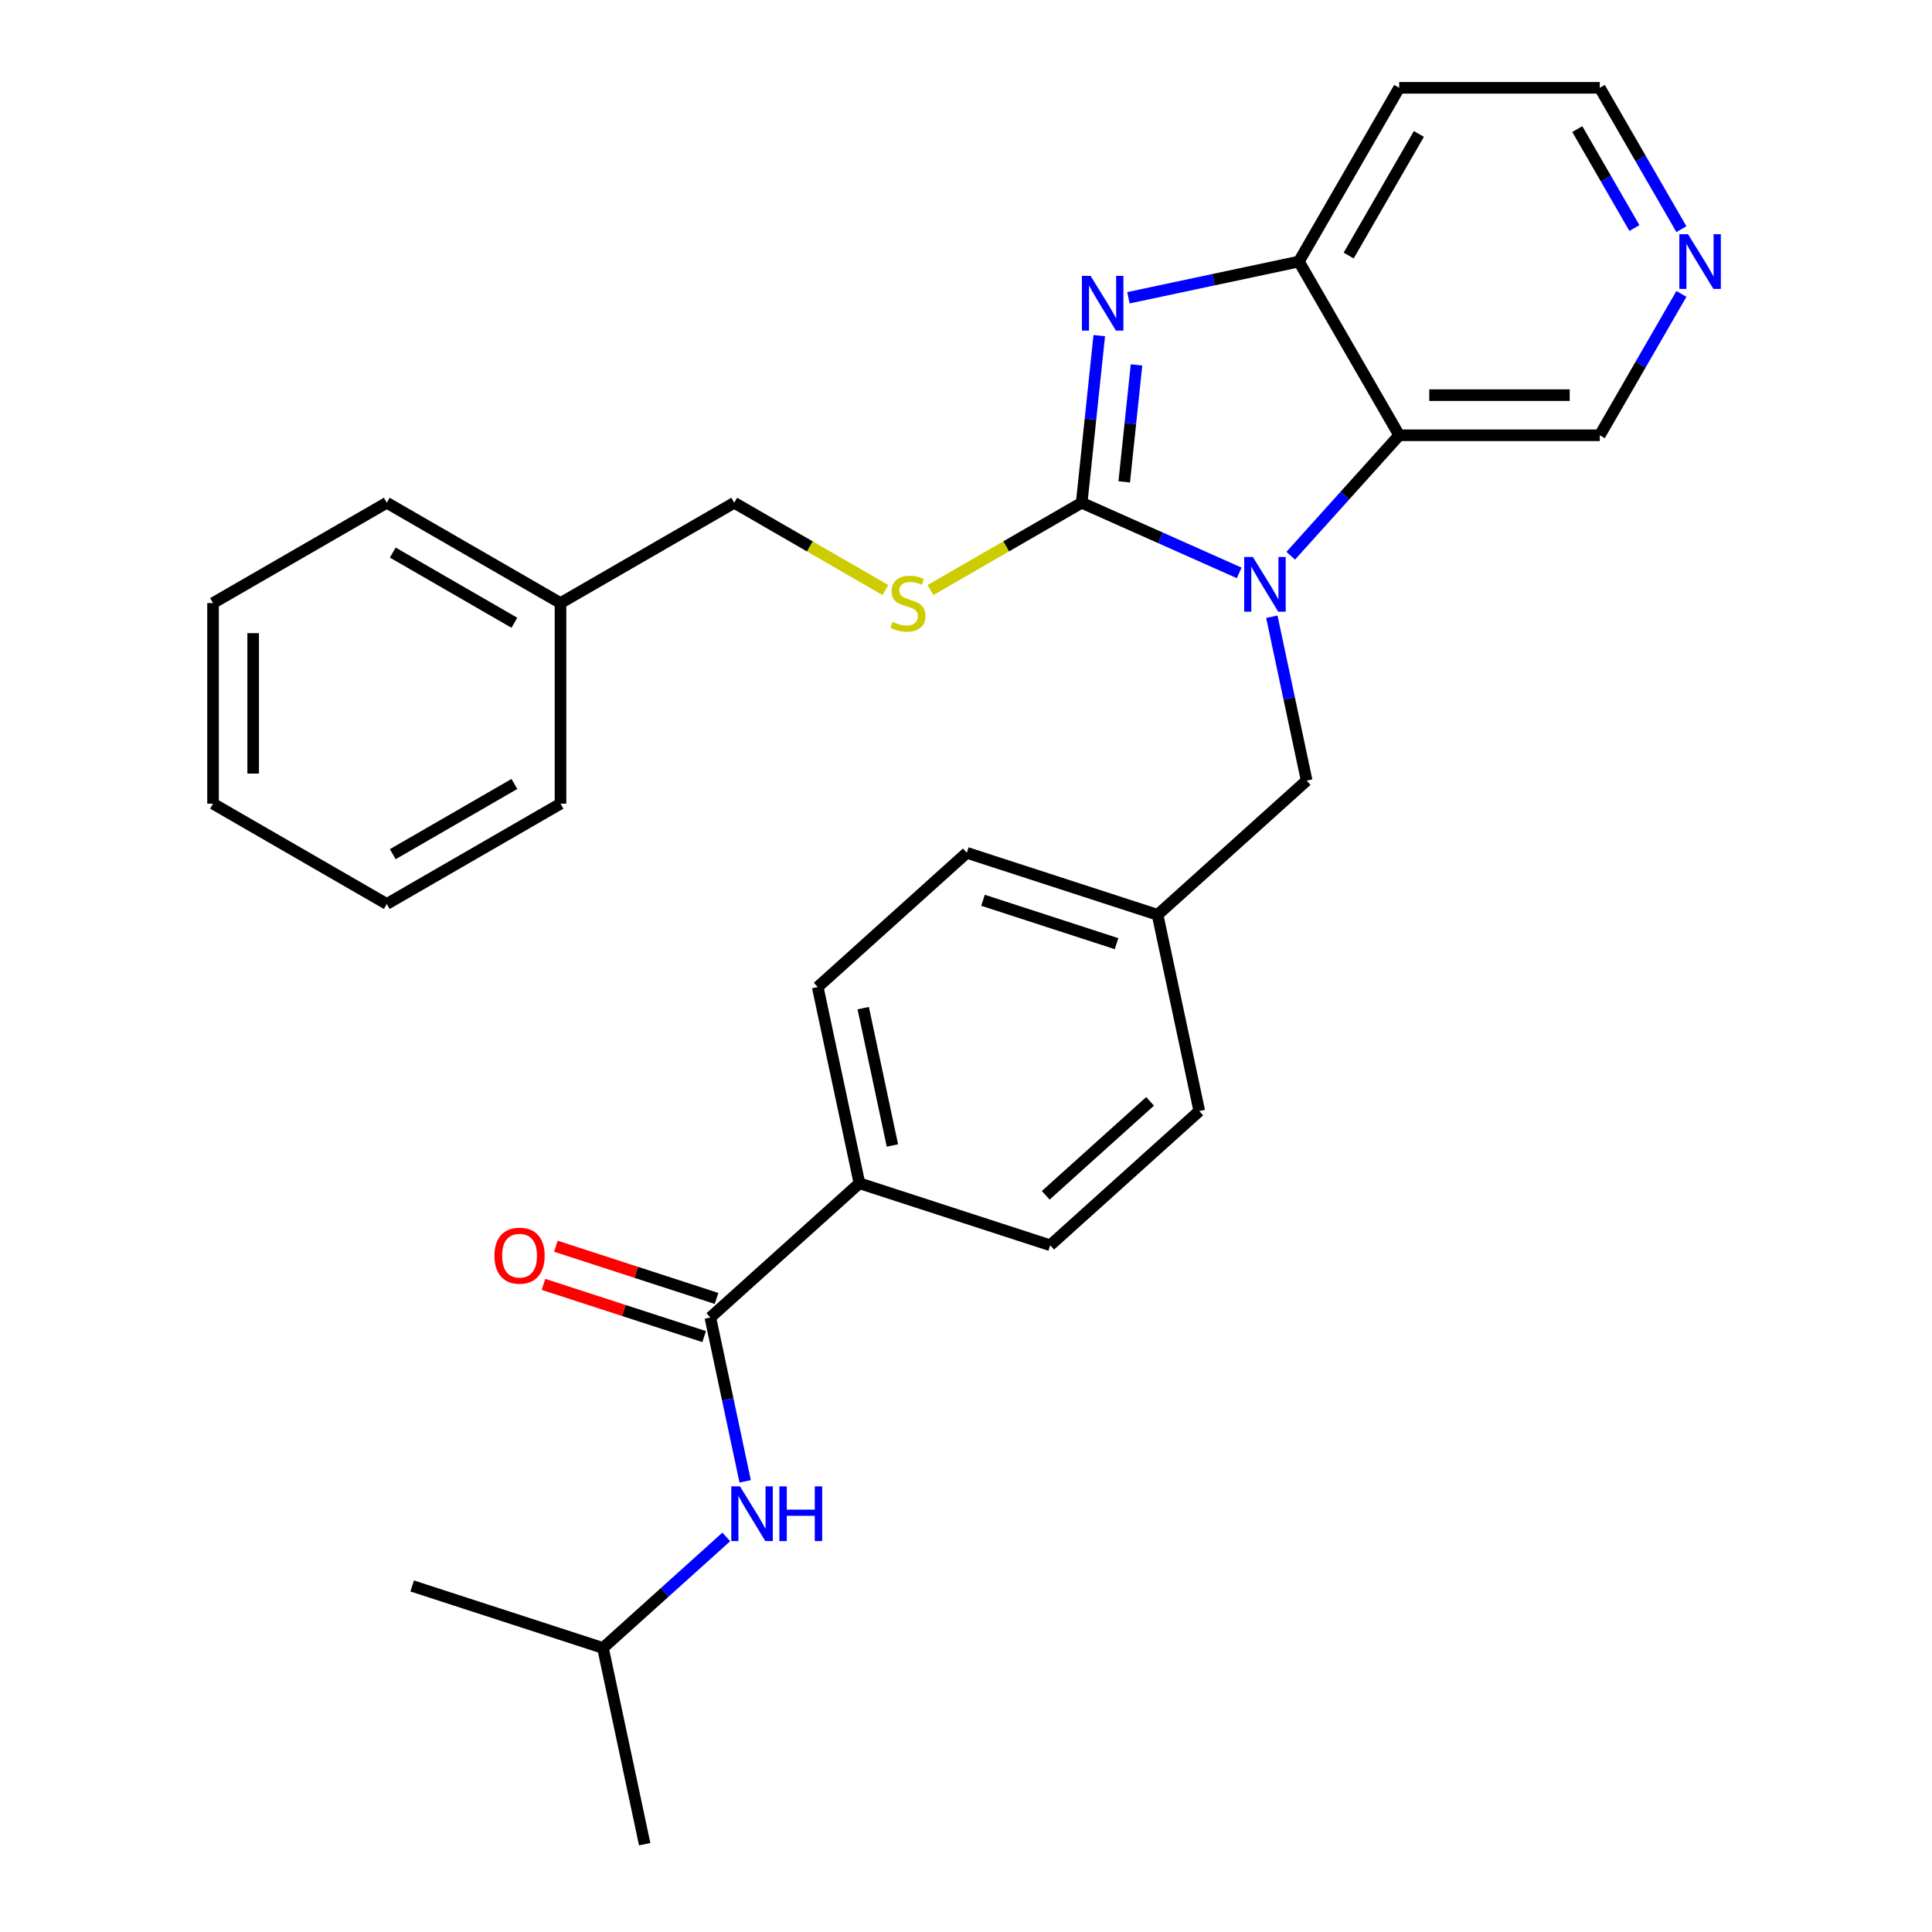 <?xml version='1.0' encoding='iso-8859-1'?>
<svg version='1.1' baseProfile='full'
              xmlns='http://www.w3.org/2000/svg'
                      xmlns:rdkit='http://www.rdkit.org/xml'
                      xmlns:xlink='http://www.w3.org/1999/xlink'
                  xml:space='preserve'
width='1000px' height='1000px' viewBox='0 0 1000 1000'>
<!-- END OF HEADER -->
<rect style='opacity:1.0;fill:#FFFFFF;stroke:none' width='1000' height='1000' x='0' y='0'> </rect>
<path class='bond-0' d='M 559.882,260.229 L 600.642,278.377' style='fill:none;fill-rule:evenodd;stroke:#000000;stroke-width:6px;stroke-linecap:butt;stroke-linejoin:miter;stroke-opacity:1' />
<path class='bond-0' d='M 600.642,278.377 L 641.402,296.525' style='fill:none;fill-rule:evenodd;stroke:#0000FF;stroke-width:6px;stroke-linecap:butt;stroke-linejoin:miter;stroke-opacity:1' />
<path class='bond-1' d='M 559.882,260.229 L 564.428,216.975' style='fill:none;fill-rule:evenodd;stroke:#000000;stroke-width:6px;stroke-linecap:butt;stroke-linejoin:miter;stroke-opacity:1' />
<path class='bond-1' d='M 564.428,216.975 L 568.974,173.721' style='fill:none;fill-rule:evenodd;stroke:#0000FF;stroke-width:6px;stroke-linecap:butt;stroke-linejoin:miter;stroke-opacity:1' />
<path class='bond-1' d='M 581.898,249.424 L 585.081,219.146' style='fill:none;fill-rule:evenodd;stroke:#000000;stroke-width:6px;stroke-linecap:butt;stroke-linejoin:miter;stroke-opacity:1' />
<path class='bond-1' d='M 585.081,219.146 L 588.263,188.868' style='fill:none;fill-rule:evenodd;stroke:#0000FF;stroke-width:6px;stroke-linecap:butt;stroke-linejoin:miter;stroke-opacity:1' />
<path class='bond-5' d='M 559.882,260.229 L 520.758,282.817' style='fill:none;fill-rule:evenodd;stroke:#000000;stroke-width:6px;stroke-linecap:butt;stroke-linejoin:miter;stroke-opacity:1' />
<path class='bond-5' d='M 520.758,282.817 L 481.635,305.405' style='fill:none;fill-rule:evenodd;stroke:#CCCC00;stroke-width:6px;stroke-linecap:butt;stroke-linejoin:miter;stroke-opacity:1' />
<path class='bond-2' d='M 668.074,287.651 L 696.145,256.475' style='fill:none;fill-rule:evenodd;stroke:#0000FF;stroke-width:6px;stroke-linecap:butt;stroke-linejoin:miter;stroke-opacity:1' />
<path class='bond-2' d='M 696.145,256.475 L 724.216,225.299' style='fill:none;fill-rule:evenodd;stroke:#000000;stroke-width:6px;stroke-linecap:butt;stroke-linejoin:miter;stroke-opacity:1' />
<path class='bond-7' d='M 658.3,319.218 L 667.313,361.622' style='fill:none;fill-rule:evenodd;stroke:#0000FF;stroke-width:6px;stroke-linecap:butt;stroke-linejoin:miter;stroke-opacity:1' />
<path class='bond-7' d='M 667.313,361.622 L 676.326,404.027' style='fill:none;fill-rule:evenodd;stroke:#000000;stroke-width:6px;stroke-linecap:butt;stroke-linejoin:miter;stroke-opacity:1' />
<path class='bond-3' d='M 584.071,154.13 L 628.185,144.754' style='fill:none;fill-rule:evenodd;stroke:#0000FF;stroke-width:6px;stroke-linecap:butt;stroke-linejoin:miter;stroke-opacity:1' />
<path class='bond-3' d='M 628.185,144.754 L 672.3,135.377' style='fill:none;fill-rule:evenodd;stroke:#000000;stroke-width:6px;stroke-linecap:butt;stroke-linejoin:miter;stroke-opacity:1' />
<path class='bond-14' d='M 724.216,225.299 L 828.049,225.299' style='fill:none;fill-rule:evenodd;stroke:#000000;stroke-width:6px;stroke-linecap:butt;stroke-linejoin:miter;stroke-opacity:1' />
<path class='bond-14' d='M 739.791,204.532 L 812.474,204.532' style='fill:none;fill-rule:evenodd;stroke:#000000;stroke-width:6px;stroke-linecap:butt;stroke-linejoin:miter;stroke-opacity:1' />
<path class='bond-29' d='M 724.216,225.299 L 672.3,135.377' style='fill:none;fill-rule:evenodd;stroke:#000000;stroke-width:6px;stroke-linecap:butt;stroke-linejoin:miter;stroke-opacity:1' />
<path class='bond-13' d='M 672.3,135.377 L 724.216,45.455' style='fill:none;fill-rule:evenodd;stroke:#000000;stroke-width:6px;stroke-linecap:butt;stroke-linejoin:miter;stroke-opacity:1' />
<path class='bond-13' d='M 698.071,132.272 L 734.413,69.326' style='fill:none;fill-rule:evenodd;stroke:#000000;stroke-width:6px;stroke-linecap:butt;stroke-linejoin:miter;stroke-opacity:1' />
<path class='bond-4' d='M 367.674,681.939 L 444.837,612.461' style='fill:none;fill-rule:evenodd;stroke:#000000;stroke-width:6px;stroke-linecap:butt;stroke-linejoin:miter;stroke-opacity:1' />
<path class='bond-6' d='M 367.674,681.939 L 376.687,724.343' style='fill:none;fill-rule:evenodd;stroke:#000000;stroke-width:6px;stroke-linecap:butt;stroke-linejoin:miter;stroke-opacity:1' />
<path class='bond-6' d='M 376.687,724.343 L 385.7,766.747' style='fill:none;fill-rule:evenodd;stroke:#0000FF;stroke-width:6px;stroke-linecap:butt;stroke-linejoin:miter;stroke-opacity:1' />
<path class='bond-9' d='M 370.882,672.064 L 329.304,658.554' style='fill:none;fill-rule:evenodd;stroke:#000000;stroke-width:6px;stroke-linecap:butt;stroke-linejoin:miter;stroke-opacity:1' />
<path class='bond-9' d='M 329.304,658.554 L 287.727,645.045' style='fill:none;fill-rule:evenodd;stroke:#FF0000;stroke-width:6px;stroke-linecap:butt;stroke-linejoin:miter;stroke-opacity:1' />
<path class='bond-9' d='M 364.465,691.814 L 322.887,678.305' style='fill:none;fill-rule:evenodd;stroke:#000000;stroke-width:6px;stroke-linecap:butt;stroke-linejoin:miter;stroke-opacity:1' />
<path class='bond-9' d='M 322.887,678.305 L 281.309,664.795' style='fill:none;fill-rule:evenodd;stroke:#FF0000;stroke-width:6px;stroke-linecap:butt;stroke-linejoin:miter;stroke-opacity:1' />
<path class='bond-16' d='M 458.284,305.405 L 419.16,282.817' style='fill:none;fill-rule:evenodd;stroke:#CCCC00;stroke-width:6px;stroke-linecap:butt;stroke-linejoin:miter;stroke-opacity:1' />
<path class='bond-16' d='M 419.16,282.817 L 380.037,260.229' style='fill:none;fill-rule:evenodd;stroke:#000000;stroke-width:6px;stroke-linecap:butt;stroke-linejoin:miter;stroke-opacity:1' />
<path class='bond-20' d='M 375.926,795.511 L 344.012,824.246' style='fill:none;fill-rule:evenodd;stroke:#0000FF;stroke-width:6px;stroke-linecap:butt;stroke-linejoin:miter;stroke-opacity:1' />
<path class='bond-20' d='M 344.012,824.246 L 312.098,852.981' style='fill:none;fill-rule:evenodd;stroke:#000000;stroke-width:6px;stroke-linecap:butt;stroke-linejoin:miter;stroke-opacity:1' />
<path class='bond-15' d='M 676.326,404.027 L 599.163,473.505' style='fill:none;fill-rule:evenodd;stroke:#000000;stroke-width:6px;stroke-linecap:butt;stroke-linejoin:miter;stroke-opacity:1' />
<path class='bond-8' d='M 444.837,612.461 L 423.249,510.896' style='fill:none;fill-rule:evenodd;stroke:#000000;stroke-width:6px;stroke-linecap:butt;stroke-linejoin:miter;stroke-opacity:1' />
<path class='bond-8' d='M 461.911,592.908 L 446.8,521.813' style='fill:none;fill-rule:evenodd;stroke:#000000;stroke-width:6px;stroke-linecap:butt;stroke-linejoin:miter;stroke-opacity:1' />
<path class='bond-31' d='M 444.837,612.461 L 543.588,644.547' style='fill:none;fill-rule:evenodd;stroke:#000000;stroke-width:6px;stroke-linecap:butt;stroke-linejoin:miter;stroke-opacity:1' />
<path class='bond-10' d='M 870.292,152.133 L 849.171,188.716' style='fill:none;fill-rule:evenodd;stroke:#0000FF;stroke-width:6px;stroke-linecap:butt;stroke-linejoin:miter;stroke-opacity:1' />
<path class='bond-10' d='M 849.171,188.716 L 828.049,225.299' style='fill:none;fill-rule:evenodd;stroke:#000000;stroke-width:6px;stroke-linecap:butt;stroke-linejoin:miter;stroke-opacity:1' />
<path class='bond-30' d='M 870.292,118.621 L 849.171,82.038' style='fill:none;fill-rule:evenodd;stroke:#0000FF;stroke-width:6px;stroke-linecap:butt;stroke-linejoin:miter;stroke-opacity:1' />
<path class='bond-30' d='M 849.171,82.038 L 828.049,45.455' style='fill:none;fill-rule:evenodd;stroke:#000000;stroke-width:6px;stroke-linecap:butt;stroke-linejoin:miter;stroke-opacity:1' />
<path class='bond-30' d='M 845.971,118.029 L 831.186,92.421' style='fill:none;fill-rule:evenodd;stroke:#0000FF;stroke-width:6px;stroke-linecap:butt;stroke-linejoin:miter;stroke-opacity:1' />
<path class='bond-30' d='M 831.186,92.421 L 816.401,66.813' style='fill:none;fill-rule:evenodd;stroke:#000000;stroke-width:6px;stroke-linecap:butt;stroke-linejoin:miter;stroke-opacity:1' />
<path class='bond-11' d='M 543.588,644.547 L 620.751,575.069' style='fill:none;fill-rule:evenodd;stroke:#000000;stroke-width:6px;stroke-linecap:butt;stroke-linejoin:miter;stroke-opacity:1' />
<path class='bond-11' d='M 541.267,618.693 L 595.281,570.058' style='fill:none;fill-rule:evenodd;stroke:#000000;stroke-width:6px;stroke-linecap:butt;stroke-linejoin:miter;stroke-opacity:1' />
<path class='bond-12' d='M 423.249,510.896 L 500.412,441.418' style='fill:none;fill-rule:evenodd;stroke:#000000;stroke-width:6px;stroke-linecap:butt;stroke-linejoin:miter;stroke-opacity:1' />
<path class='bond-21' d='M 724.216,45.455 L 828.049,45.455' style='fill:none;fill-rule:evenodd;stroke:#000000;stroke-width:6px;stroke-linecap:butt;stroke-linejoin:miter;stroke-opacity:1' />
<path class='bond-17' d='M 599.163,473.505 L 620.751,575.069' style='fill:none;fill-rule:evenodd;stroke:#000000;stroke-width:6px;stroke-linecap:butt;stroke-linejoin:miter;stroke-opacity:1' />
<path class='bond-18' d='M 599.163,473.505 L 500.412,441.418' style='fill:none;fill-rule:evenodd;stroke:#000000;stroke-width:6px;stroke-linecap:butt;stroke-linejoin:miter;stroke-opacity:1' />
<path class='bond-18' d='M 577.933,488.442 L 508.807,465.982' style='fill:none;fill-rule:evenodd;stroke:#000000;stroke-width:6px;stroke-linecap:butt;stroke-linejoin:miter;stroke-opacity:1' />
<path class='bond-19' d='M 380.037,260.229 L 290.115,312.146' style='fill:none;fill-rule:evenodd;stroke:#000000;stroke-width:6px;stroke-linecap:butt;stroke-linejoin:miter;stroke-opacity:1' />
<path class='bond-22' d='M 290.115,312.146 L 200.193,260.229' style='fill:none;fill-rule:evenodd;stroke:#000000;stroke-width:6px;stroke-linecap:butt;stroke-linejoin:miter;stroke-opacity:1' />
<path class='bond-22' d='M 266.243,322.343 L 203.298,286.001' style='fill:none;fill-rule:evenodd;stroke:#000000;stroke-width:6px;stroke-linecap:butt;stroke-linejoin:miter;stroke-opacity:1' />
<path class='bond-23' d='M 290.115,312.146 L 290.115,415.979' style='fill:none;fill-rule:evenodd;stroke:#000000;stroke-width:6px;stroke-linecap:butt;stroke-linejoin:miter;stroke-opacity:1' />
<path class='bond-24' d='M 312.098,852.981 L 333.687,954.545' style='fill:none;fill-rule:evenodd;stroke:#000000;stroke-width:6px;stroke-linecap:butt;stroke-linejoin:miter;stroke-opacity:1' />
<path class='bond-25' d='M 312.098,852.981 L 213.347,820.895' style='fill:none;fill-rule:evenodd;stroke:#000000;stroke-width:6px;stroke-linecap:butt;stroke-linejoin:miter;stroke-opacity:1' />
<path class='bond-27' d='M 200.193,260.229 L 110.27,312.146' style='fill:none;fill-rule:evenodd;stroke:#000000;stroke-width:6px;stroke-linecap:butt;stroke-linejoin:miter;stroke-opacity:1' />
<path class='bond-26' d='M 290.115,415.979 L 200.193,467.896' style='fill:none;fill-rule:evenodd;stroke:#000000;stroke-width:6px;stroke-linecap:butt;stroke-linejoin:miter;stroke-opacity:1' />
<path class='bond-26' d='M 266.243,405.783 L 203.298,442.124' style='fill:none;fill-rule:evenodd;stroke:#000000;stroke-width:6px;stroke-linecap:butt;stroke-linejoin:miter;stroke-opacity:1' />
<path class='bond-28' d='M 200.193,467.896 L 110.27,415.979' style='fill:none;fill-rule:evenodd;stroke:#000000;stroke-width:6px;stroke-linecap:butt;stroke-linejoin:miter;stroke-opacity:1' />
<path class='bond-32' d='M 110.27,312.146 L 110.27,415.979' style='fill:none;fill-rule:evenodd;stroke:#000000;stroke-width:6px;stroke-linecap:butt;stroke-linejoin:miter;stroke-opacity:1' />
<path class='bond-32' d='M 131.037,327.721 L 131.037,400.404' style='fill:none;fill-rule:evenodd;stroke:#000000;stroke-width:6px;stroke-linecap:butt;stroke-linejoin:miter;stroke-opacity:1' />
<path  class='atom-1' d='M 648.478 288.302
L 657.758 303.302
Q 658.678 304.782, 660.158 307.462
Q 661.638 310.142, 661.718 310.302
L 661.718 288.302
L 665.478 288.302
L 665.478 316.622
L 661.598 316.622
L 651.638 300.222
Q 650.478 298.302, 649.238 296.102
Q 648.038 293.902, 647.678 293.222
L 647.678 316.622
L 643.998 316.622
L 643.998 288.302
L 648.478 288.302
' fill='#0000FF'/>
<path  class='atom-2' d='M 564.475 142.805
L 573.755 157.805
Q 574.675 159.285, 576.155 161.965
Q 577.635 164.645, 577.715 164.805
L 577.715 142.805
L 581.475 142.805
L 581.475 171.125
L 577.595 171.125
L 567.635 154.725
Q 566.475 152.805, 565.235 150.605
Q 564.035 148.405, 563.675 147.725
L 563.675 171.125
L 559.995 171.125
L 559.995 142.805
L 564.475 142.805
' fill='#0000FF'/>
<path  class='atom-6' d='M 461.959 321.866
Q 462.279 321.986, 463.599 322.546
Q 464.919 323.106, 466.359 323.466
Q 467.839 323.786, 469.279 323.786
Q 471.959 323.786, 473.519 322.506
Q 475.079 321.186, 475.079 318.906
Q 475.079 317.346, 474.279 316.386
Q 473.519 315.426, 472.319 314.906
Q 471.119 314.386, 469.119 313.786
Q 466.599 313.026, 465.079 312.306
Q 463.599 311.586, 462.519 310.066
Q 461.479 308.546, 461.479 305.986
Q 461.479 302.426, 463.879 300.226
Q 466.319 298.026, 471.119 298.026
Q 474.399 298.026, 478.119 299.586
L 477.199 302.666
Q 473.799 301.266, 471.239 301.266
Q 468.479 301.266, 466.959 302.426
Q 465.439 303.546, 465.479 305.506
Q 465.479 307.026, 466.239 307.946
Q 467.039 308.866, 468.159 309.386
Q 469.319 309.906, 471.239 310.506
Q 473.799 311.306, 475.319 312.106
Q 476.839 312.906, 477.919 314.546
Q 479.039 316.146, 479.039 318.906
Q 479.039 322.826, 476.399 324.946
Q 473.799 327.026, 469.439 327.026
Q 466.919 327.026, 464.999 326.466
Q 463.119 325.946, 460.879 325.026
L 461.959 321.866
' fill='#CCCC00'/>
<path  class='atom-7' d='M 383.002 769.343
L 392.282 784.343
Q 393.202 785.823, 394.682 788.503
Q 396.162 791.183, 396.242 791.343
L 396.242 769.343
L 400.002 769.343
L 400.002 797.663
L 396.122 797.663
L 386.162 781.263
Q 385.002 779.343, 383.762 777.143
Q 382.562 774.943, 382.202 774.263
L 382.202 797.663
L 378.522 797.663
L 378.522 769.343
L 383.002 769.343
' fill='#0000FF'/>
<path  class='atom-7' d='M 403.402 769.343
L 407.242 769.343
L 407.242 781.383
L 421.722 781.383
L 421.722 769.343
L 425.562 769.343
L 425.562 797.663
L 421.722 797.663
L 421.722 784.583
L 407.242 784.583
L 407.242 797.663
L 403.402 797.663
L 403.402 769.343
' fill='#0000FF'/>
<path  class='atom-10' d='M 255.922 649.933
Q 255.922 643.133, 259.282 639.333
Q 262.642 635.533, 268.922 635.533
Q 275.202 635.533, 278.562 639.333
Q 281.922 643.133, 281.922 649.933
Q 281.922 656.813, 278.522 660.733
Q 275.122 664.613, 268.922 664.613
Q 262.682 664.613, 259.282 660.733
Q 255.922 656.853, 255.922 649.933
M 268.922 661.413
Q 273.242 661.413, 275.562 658.533
Q 277.922 655.613, 277.922 649.933
Q 277.922 644.373, 275.562 641.573
Q 273.242 638.733, 268.922 638.733
Q 264.602 638.733, 262.242 641.533
Q 259.922 644.333, 259.922 649.933
Q 259.922 655.653, 262.242 658.533
Q 264.602 661.413, 268.922 661.413
' fill='#FF0000'/>
<path  class='atom-11' d='M 873.706 121.217
L 882.986 136.217
Q 883.906 137.697, 885.386 140.377
Q 886.866 143.057, 886.946 143.217
L 886.946 121.217
L 890.706 121.217
L 890.706 149.537
L 886.826 149.537
L 876.866 133.137
Q 875.706 131.217, 874.466 129.017
Q 873.266 126.817, 872.906 126.137
L 872.906 149.537
L 869.226 149.537
L 869.226 121.217
L 873.706 121.217
' fill='#0000FF'/>
</svg>
